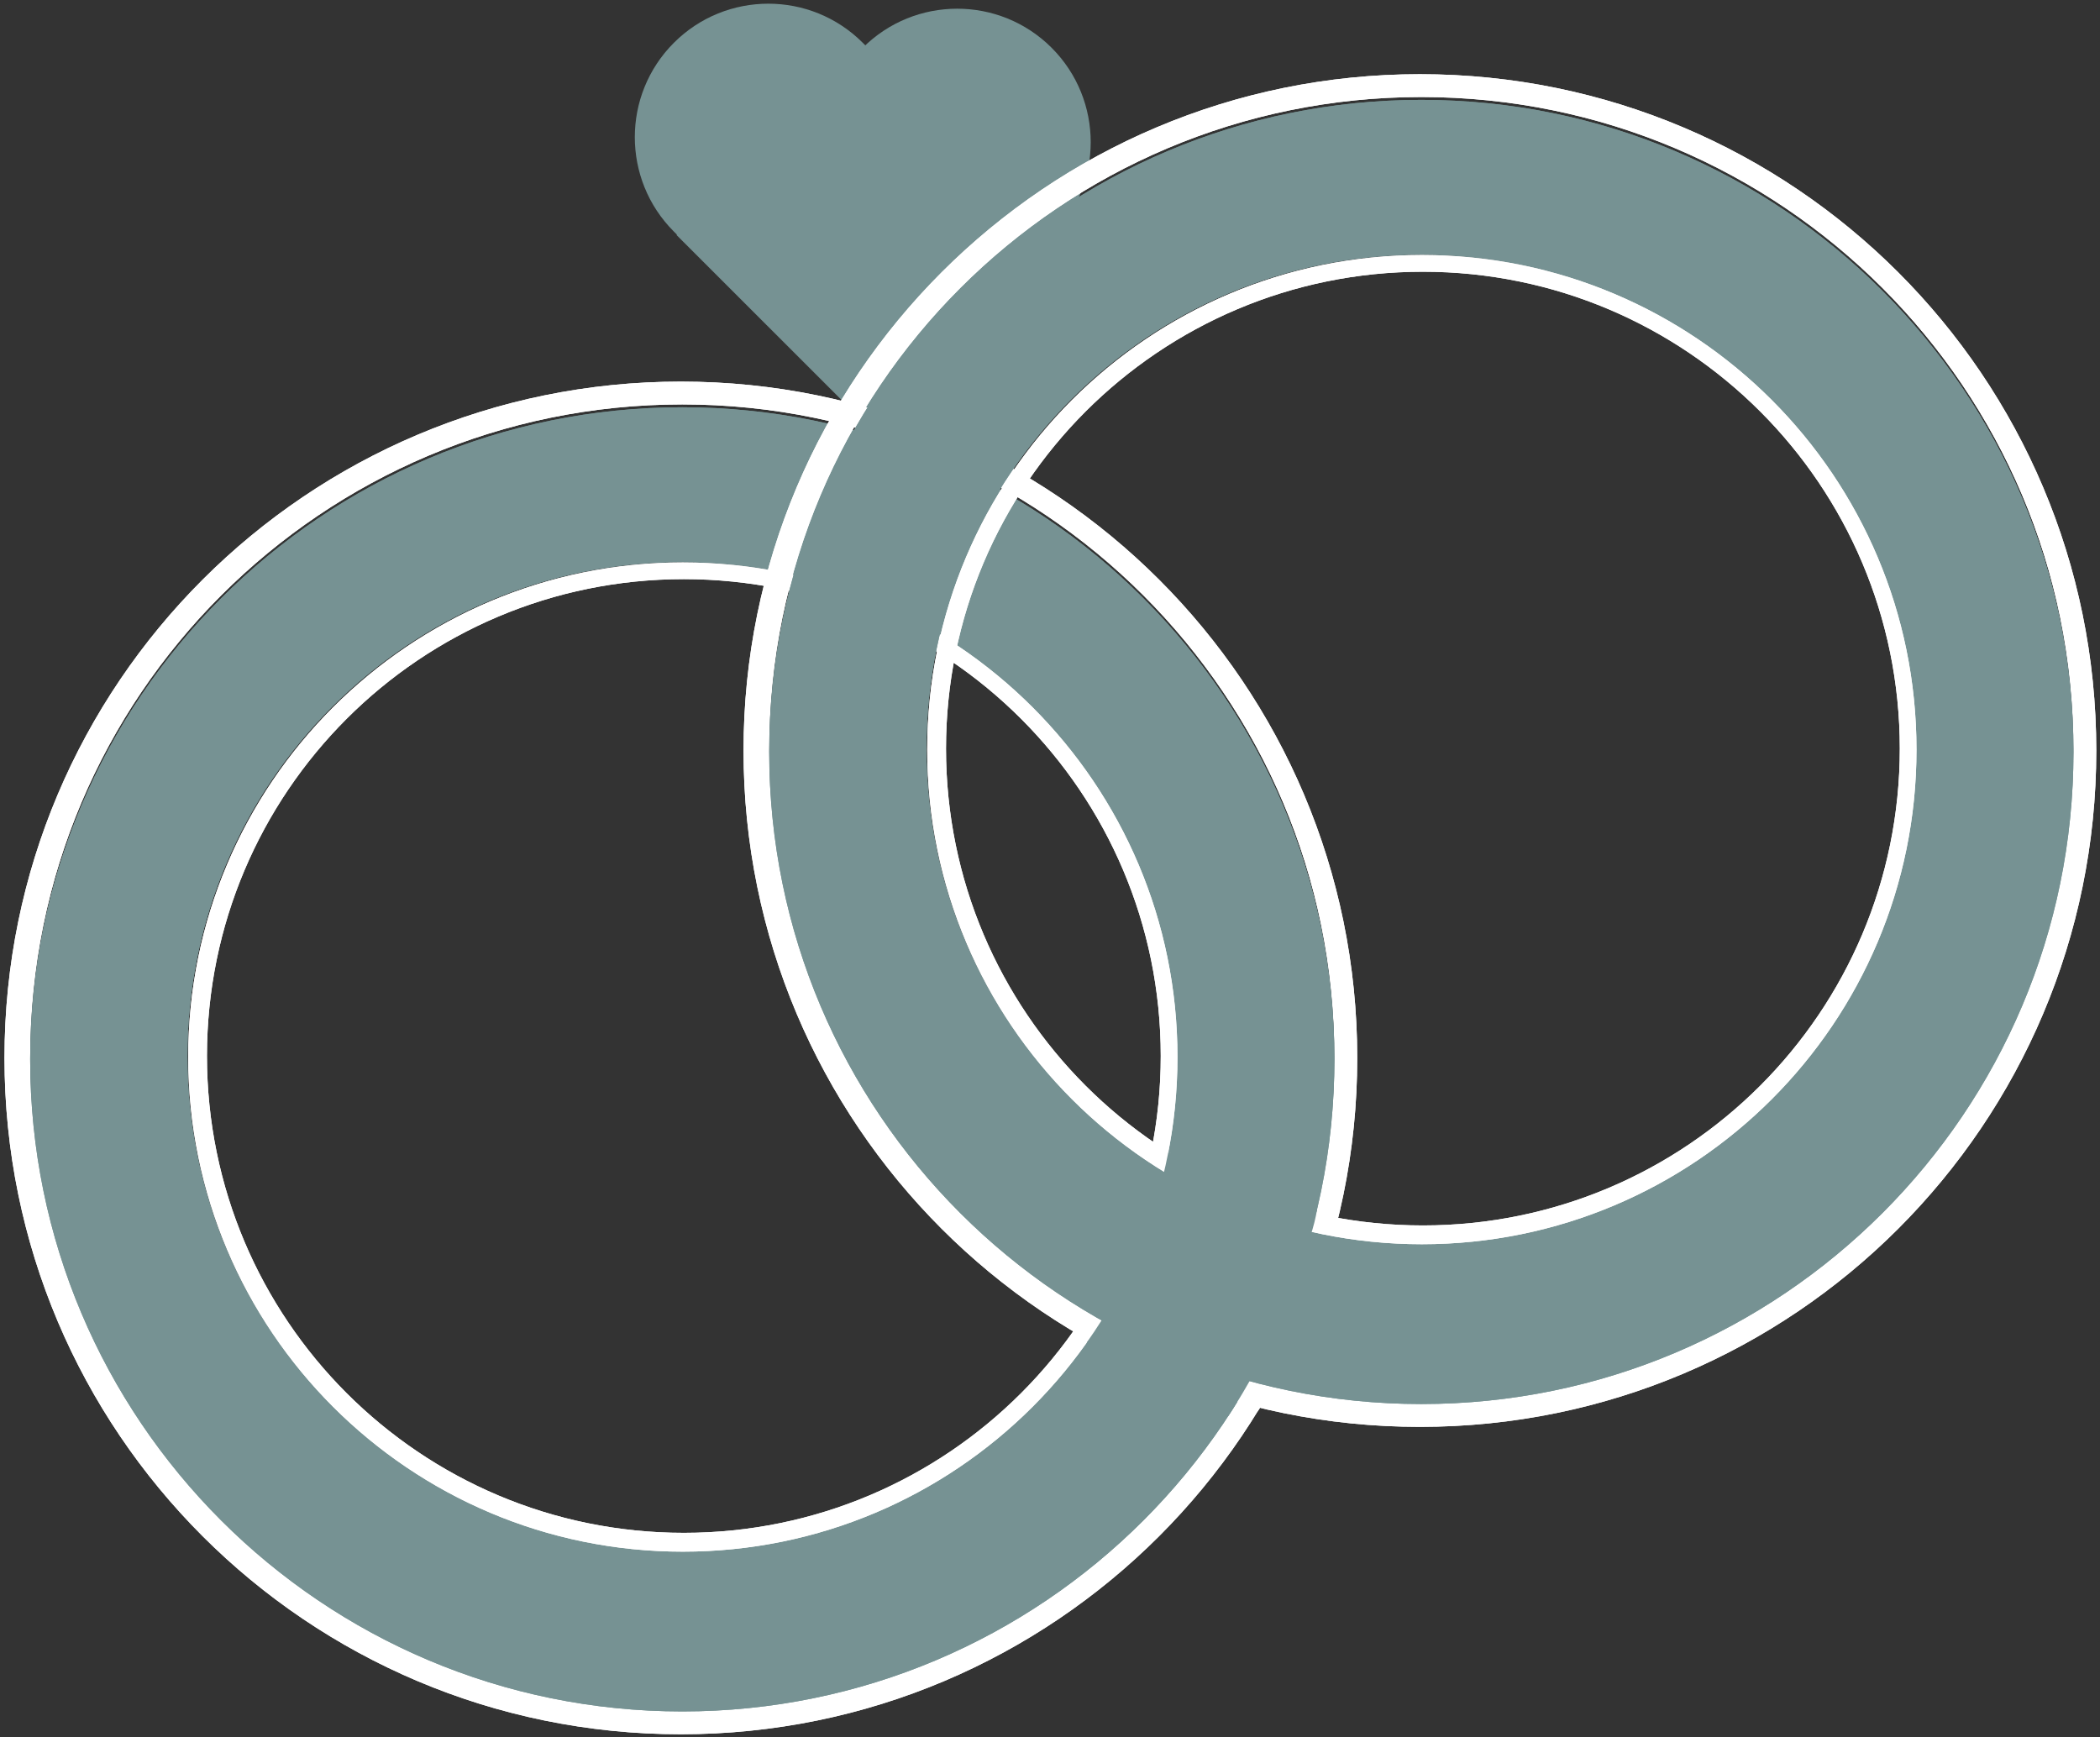 <?xml version="1.0" encoding="UTF-8"?>
<svg xmlns="http://www.w3.org/2000/svg" version="1.1" viewBox="0 0 735.83 608.68">
  <rect x="0" y="0" width="735.83" height="608.68" fill="#333333" stroke="none"/>
  <defs>
    <style>
      .cls-1 {
        fill: #000;
      }

      .cls-1, .cls-2, .cls-3 {
        stroke-width: 0px;
      }

      .cls-4 {
        stroke-width: 8px;
      }

      .cls-4, .cls-5 {
        fill: none;
        stroke: #fff;
        stroke-miterlimit: 10;
      }

      .cls-2 {
        fill: #769293;
      }

      .cls-5 {
        stroke-width: 6px;
      }

      .cls-3 {
        fill: #fff;
      }

      .cls-6 {
        display: none;
      }
    </style>
  </defs>
  <g id="Layer_2" data-name="Layer 2" class="cls-6">
    <rect class="cls-1" x="-101.43" y="-194.28" width="996" height="1011"/>
  </g>
  <g id="Layer_4" data-name="Layer 4">
    <path class="cls-5" d="M378.49,467.98c1.6-2.01,3.73-4.85,6.02-8.4,2.89-4.49,4.67-8.02,6.64-11.91,2.03-4.03,4.12-8.2,6.3-13.96,1.17-3.09,1.97-5.63,3.57-10.72,1.62-5.13,2.63-8.76,2.89-9.7.93-3.33,1.66-6.23,2.21-8.51"/>
    <path class="cls-4" d="M437.38,492.3c1.7-2.37,4.02-5.81,6.49-10.13,3.75-6.55,6-11.94,8.04-16.85,2.45-5.91,1.42-4.2,5.23-13.91,2.23-5.66,3.8-9.34,5.23-15.06.63-2.5,1.03-4.58,1.28-6"/>
    <g>
      <path class="cls-2" d="M269.22,1.28h0c25.83,0,46.79,20.97,46.79,46.79v46.79h-93.58v-46.79c0-25.83,20.97-46.79,46.79-46.79Z" transform="translate(44.86 204.45) rotate(-45)"/>
      <path class="cls-2" d="M335.4,3.04h0c25.83,0,46.79,20.97,46.79,46.79v46.79h-93.58v-46.79c0-25.83,20.97-46.79,46.79-46.79Z" transform="translate(133.47 -222.57) rotate(45)"/>
      <path class="cls-2" d="M303.24,35.57h0c25.83,0,46.79,20.97,46.79,46.79v46.79h-93.58v-46.79c0-25.83,20.97-46.79,46.79-46.79Z" transform="translate(147.05 -190.3) rotate(45)"/>
    </g>
  </g>
  <g id="_769293" data-name="769293">
    <g>
      <g>
        <path class="cls-3" d="M238.57,133.72C107.68,133.72,1.57,239.83,1.57,370.72s106.11,237,237,237,237-106.11,237-237-106.11-237-237-237ZM239.07,598.72c-126.2,0-228.5-102.3-228.5-228.5s102.3-228.5,228.5-228.5,228.5,102.3,228.5,228.5-102.3,228.5-228.5,228.5Z"/>
        <path class="cls-3" d="M238.57,133.72C107.68,133.72,1.57,239.83,1.57,370.72s106.11,237,237,237,237-106.11,237-237-106.11-237-237-237h0ZM239.07,598.72c-126.2,0-228.5-102.3-228.5-228.5s102.3-228.5,228.5-228.5,228.5,102.3,228.5,228.5-102.3,228.5-228.5,228.5h0Z"/>
      </g>
      <g>
        <path class="cls-2" d="M239.07,142.72c-126.2,0-228.5,102.3-228.5,228.5s102.3,228.5,228.5,228.5,228.5-102.3,228.5-228.5-102.3-228.5-228.5-228.5ZM238.79,543.2c-95.61,0-173.11-77.5-173.11-173.11s77.5-173.11,173.11-173.11,173.11,77.5,173.11,173.11-77.5,173.11-173.11,173.11Z"/>
        <path class="cls-2" d="M239.07,142.72c-126.2,0-228.5,102.3-228.5,228.5s102.3,228.5,228.5,228.5,228.5-102.3,228.5-228.5-102.3-228.5-228.5-228.5h0ZM238.79,543.2c-95.61,0-173.11-77.5-173.11-173.11s77.5-173.11,173.11-173.11,173.11,77.5,173.11,173.11-77.5,173.11-173.11,173.11h0Z"/>
      </g>
      <g>
        <path class="cls-3" d="M239.26,197.09c-95.72,0-173.32,77.6-173.32,173.32s77.6,173.32,173.32,173.32,173.32-77.6,173.32-173.32-77.6-173.32-173.32-173.32ZM239.62,537.14c-92.29,0-167.1-74.81-167.1-167.1s74.81-167.1,167.1-167.1,167.1,74.81,167.1,167.1-74.81,167.1-167.1,167.1Z"/>
        <path class="cls-3" d="M239.26,197.09c-95.72,0-173.32,77.6-173.32,173.32s77.6,173.32,173.32,173.32,173.32-77.6,173.32-173.32-77.6-173.32-173.32-173.32h0ZM239.62,537.14c-92.29,0-167.1-74.81-167.1-167.1s74.81-167.1,167.1-167.1,167.1,74.81,167.1,167.1-74.81,167.1-167.1,167.1h0Z"/>
      </g>
    </g>
    <g>
      <g>
        <path class="cls-3" d="M497.53,26c-130.89,0-237,106.11-237,237s106.11,237,237,237,237-106.11,237-237S628.42,26,497.53,26ZM498.03,491c-126.2,0-228.5-102.3-228.5-228.5S371.83,34,498.03,34s228.5,102.3,228.5,228.5-102.3,228.5-228.5,228.5Z"/>
        <path class="cls-3" d="M497.53,26c-130.89,0-237,106.11-237,237s106.11,237,237,237,237-106.11,237-237S628.42,26,497.53,26h0ZM498.03,491c-126.2,0-228.5-102.3-228.5-228.5S371.83,34,498.03,34s228.5,102.3,228.5,228.5-102.3,228.5-228.5,228.5h0Z"/>
      </g>
      <g>
        <path class="cls-2" d="M498.03,35c-126.2,0-228.5,102.3-228.5,228.5s102.3,228.5,228.5,228.5,228.5-102.3,228.5-228.5-102.3-228.5-228.5-228.5ZM497.75,435.48c-95.61,0-173.11-77.5-173.11-173.11s77.5-173.11,173.11-173.11,173.11,77.5,173.11,173.11-77.5,173.11-173.11,173.11Z"/>
        <path class="cls-2" d="M498.03,35c-126.2,0-228.5,102.3-228.5,228.5s102.3,228.5,228.5,228.5,228.5-102.3,228.5-228.5-102.3-228.5-228.5-228.5h0ZM497.75,435.48c-95.61,0-173.11-77.5-173.11-173.11s77.5-173.11,173.11-173.11,173.11,77.5,173.11,173.11-77.5,173.11-173.11,173.11h0Z"/>
      </g>
      <g>
        <path class="cls-3" d="M498.21,89.36c-95.72,0-173.32,77.6-173.32,173.32s77.6,173.32,173.32,173.32,173.32-77.6,173.32-173.32-77.6-173.32-173.32-173.32ZM498.58,429.42c-92.29,0-167.1-74.81-167.1-167.1s74.81-167.1,167.1-167.1,167.1,74.81,167.1,167.1-74.81,167.1-167.1,167.1Z"/>
        <path class="cls-3" d="M498.21,89.36c-95.72,0-173.32,77.6-173.32,173.32s77.6,173.32,173.32,173.32,173.32-77.6,173.32-173.32-77.6-173.32-173.32-173.32h0ZM498.58,429.42c-92.29,0-167.1-74.81-167.1-167.1s74.81-167.1,167.1-167.1,167.1,74.81,167.1,167.1-74.81,167.1-167.1,167.1h0Z"/>
      </g>
    </g>
    <path class="cls-2" d="M409.39,403.65c-.55,2.86-1.34,6.53-2.45,10.76-1.72,6.56-3.67,12.43-5.62,17.57-1.23,3.24-2.71,6.84-4.49,10.7-1.58,3.43-3.83,8.03-6.83,13.31-2.42,4.26-5.46,9.18-9.22,14.48,16.53,8.58,33.07,17.17,49.6,25.75,1.03-1.58,2.35-3.63,3.83-6.06,0,0,2.14-3.5,4.02-6.85,1.98-3.52,4.53-8.87,11.58-26.5,5.06-12.67,5.77-14.96,7.9-19.97.17-.4.63-1.47,1.17-2.96,1.49-4.14,2.22-7.65,2.6-9.99-4.02-1.67-8.08-3.34-12.17-4.99-13.49-5.44-26.8-10.52-39.91-15.27Z"/>
  </g>
</svg>